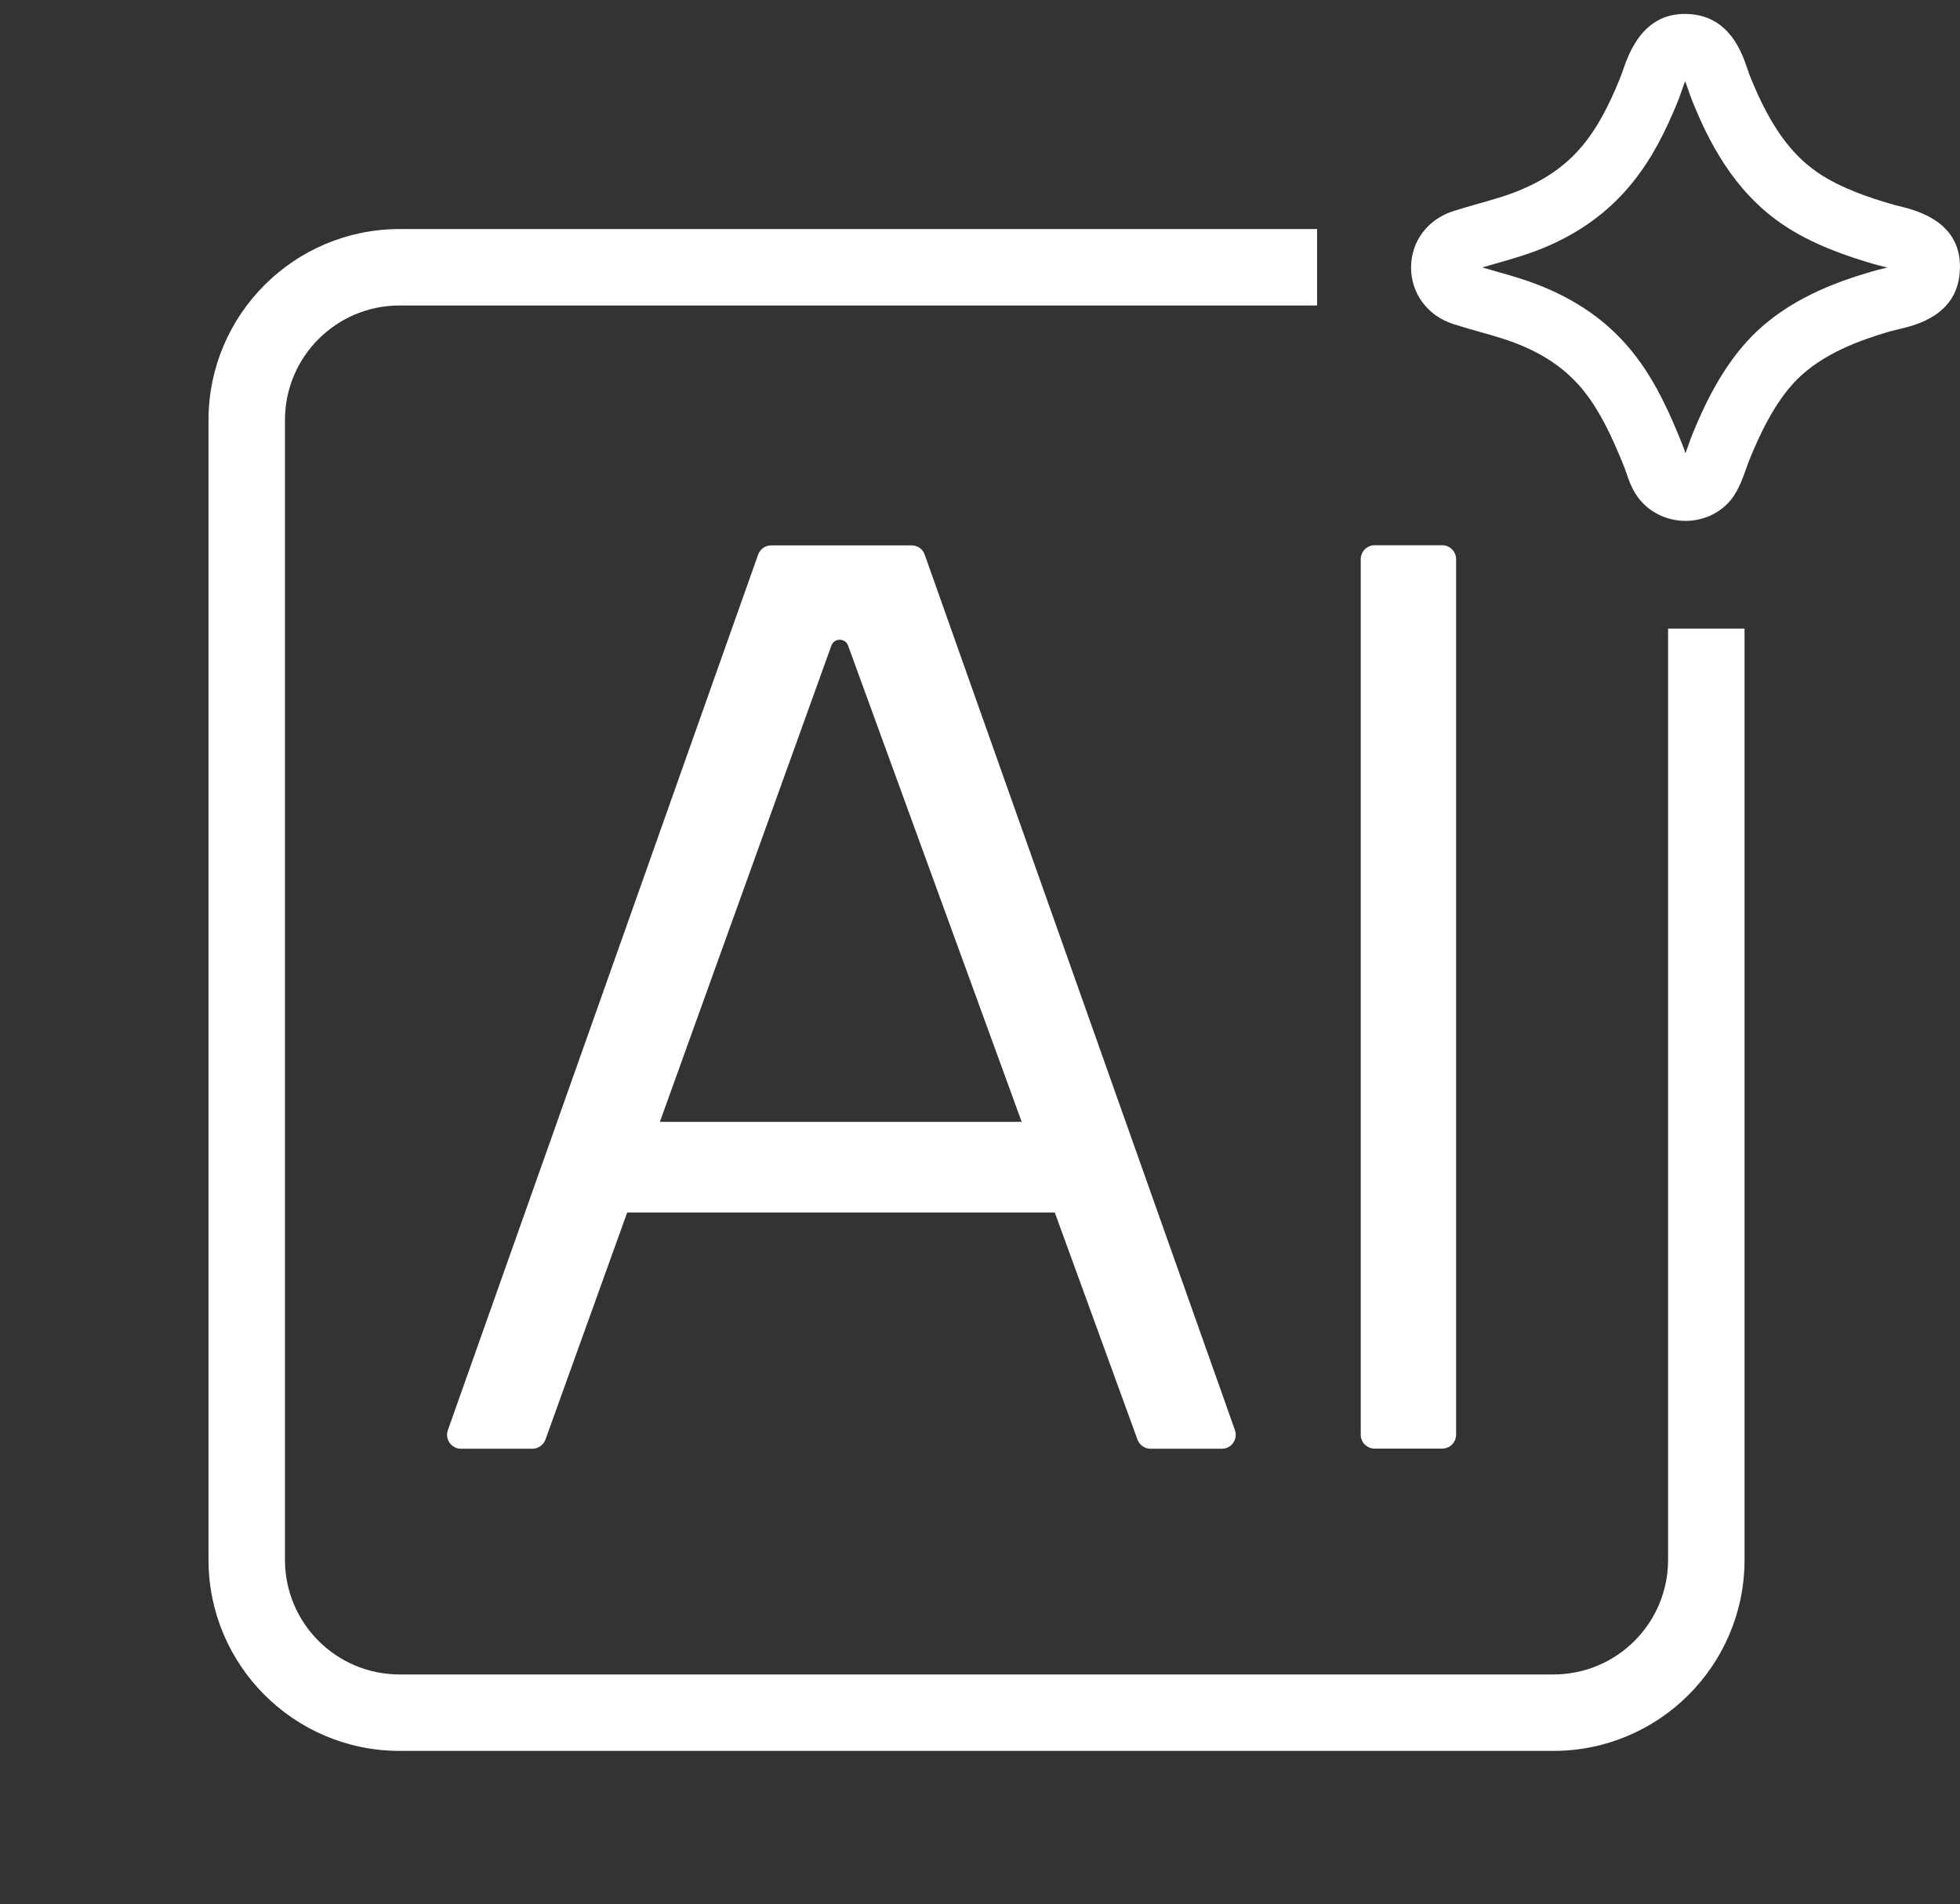 <?xml version="1.0" encoding="UTF-8"?>
<svg id="Layer_2" data-name="Layer 2" xmlns="http://www.w3.org/2000/svg" viewBox="0 0 141 137">
  <rect x="0" y="0" width="141" height="137" fill="#333333" stroke="none"/>
  <defs>
    <style>
      .cls-1 {
        fill: none;
      }

      .cls-2 {
        fill-rule: evenodd;
      }

      .cls-2, .cls-3 {
        fill: #fff;
      }
    </style>
  </defs>
  <g id="Layer_1-2" data-name="Layer 1">
    <g>
      <rect class="cls-1" width="141" height="137"/>
      <path class="cls-3" d="M121.26,37.48c-.8,0-1.61-.22-2.31-.66-1.28-.81-1.67-1.97-1.93-2.73-.04-.13-.09-.27-.14-.4-1.82-4.55-3.36-7.01-7.15-8.71-1.08-.48-2.16-.79-3.31-1.11-.61-.17-1.22-.35-1.86-.55-1.85-.59-3.05-2.19-3.05-4.07s1.19-3.47,3.04-4.06c.63-.2,1.25-.38,1.86-.55,1.12-.32,2.17-.61,3.22-1.08,3.72-1.63,5.34-4.11,6.88-7.85.08-.2.16-.43.24-.65.45-1.3,1.52-4.33,4.89-4.04,2.81.24,3.68,2.78,4.09,4,.07.21.14.42.22.6,1.36,3.35,2.84,5.44,4.79,6.78,1.64,1.13,3.8,1.84,5.28,2.27.19.06.4.11.6.16,1.27.31,4.65,1.14,4.36,4.78-.24,3.09-3.15,3.79-4.4,4.08-.21.05-.42.1-.61.15-2.14.63-4.85,1.59-6.73,3.5-1.61,1.64-2.7,4.05-3.38,5.72-.06.15-.12.32-.19.51-.33.93-.69,1.99-1.45,2.72-.81.79-1.89,1.19-2.99,1.19h.03ZM106.63,19.24c.34.1.67.2,1,.29,1.25.35,2.54.72,3.92,1.34,5.66,2.53,7.72,6.72,9.49,11.15.08.2.15.4.21.59.07-.19.14-.38.19-.52.09-.27.18-.51.26-.72.82-2.03,2.16-4.98,4.34-7.19,2.61-2.65,6-3.88,8.67-4.66.26-.08.54-.14.82-.21.08-.02.16-.04.25-.06-.09-.02-.17-.04-.25-.06-.27-.07-.54-.13-.79-.21-1.78-.52-4.39-1.38-6.57-2.88-3.49-2.4-5.26-5.96-6.41-8.79-.11-.27-.21-.55-.31-.85-.06-.18-.14-.41-.22-.62-.09.23-.18.49-.25.69-.11.31-.21.61-.33.89-1.62,3.94-3.87,7.9-9.24,10.26-1.33.58-2.59.94-3.8,1.28-.33.09-.66.19-1,.29h.02Z"/>
      <path class="cls-3" d="M98.89,104.23c-.55,0-1-.45-1-1v-63c0-.55.45-1,1-1h4.86c.55,0,1,.45,1,1v63c0,.55-.45,1-1,1h-4.86Z"/>
      <path class="cls-3" d="M88.84,102.9l-22.32-63c-.14-.4-.52-.66-.94-.66h-10.09c-.43,0-.8.26-.95.66l-22.32,63c-.23.65.25,1.34.95,1.34h5.13c.42,0,.79-.27.94-.66l5.88-16.34h30.76l5.95,16.34c.14.39.52.66.94.66h5.13c.69,0,1.17-.69.94-1.34ZM47.47,80.72l12.34-34.27c.09-.26.33-.42.6-.42s.51.16.6.42l12.49,34.27h-26.03Z"/>
      <path class="cls-2" d="M28.75,21.98c-4.56,0-8.25,3.69-8.25,8.25v82c0,4.56,3.69,8.25,8.25,8.25h83c4.56,0,8.25-3.69,8.25-8.25V45.23h5.5v67c0,7.59-6.16,13.75-13.75,13.75H28.75c-7.59,0-13.75-6.16-13.75-13.75V30.23c0-7.59,6.16-13.75,13.75-13.75h66v5.5H28.75Z"/>
    </g>
  </g>
</svg>